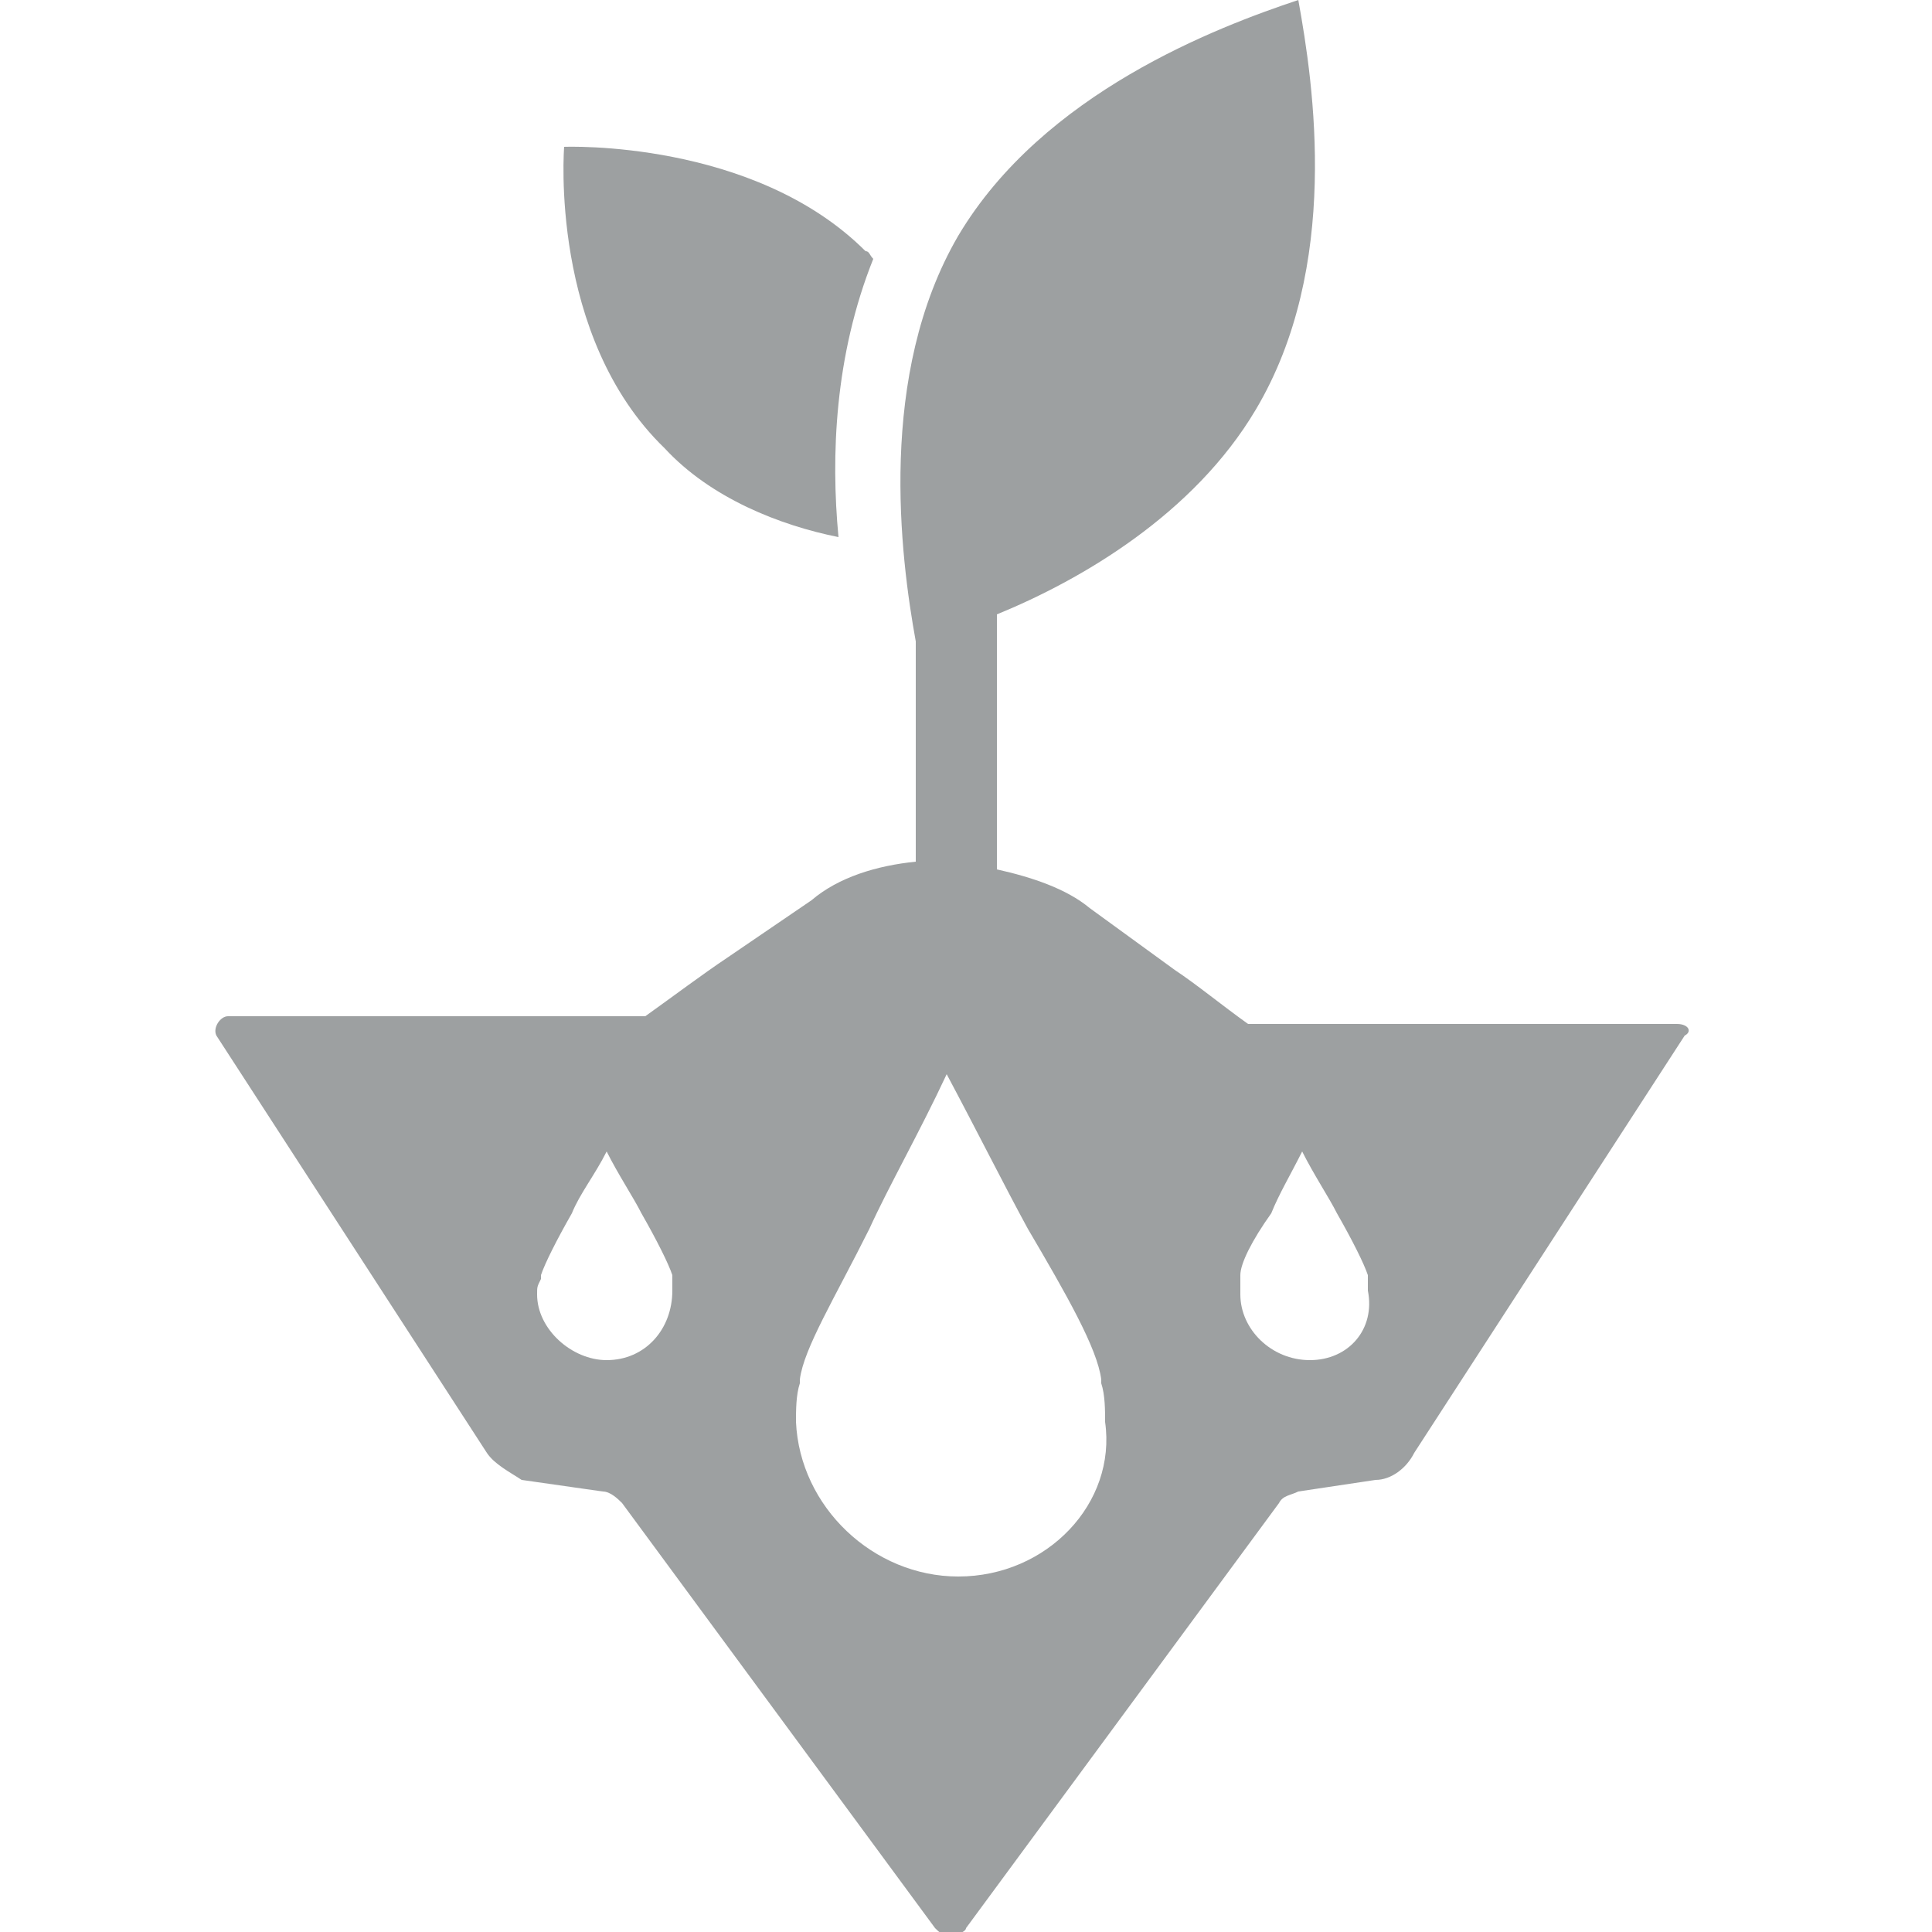 <?xml version="1.0" encoding="utf-8"?>
<!-- Generator: Adobe Illustrator 21.1.0, SVG Export Plug-In . SVG Version: 6.00 Build 0)  -->
<!DOCTYPE svg PUBLIC "-//W3C//DTD SVG 1.1//EN" "http://www.w3.org/Graphics/SVG/1.1/DTD/svg11.dtd">
<svg version="1.1" id="Layer_1" xmlns="http://www.w3.org/2000/svg" xmlns:xlink="http://www.w3.org/1999/xlink" x="0px" y="0px"
	 viewBox="0 0 50 50" style="enable-background:new 0 0 50 50;" xml:space="preserve">
<style type="text/css">
	.st0{fill:#9DA0A1;}
</style>
<path class="st0" d="M21.7,13.9c-0.2-2.1-0.1-4.7,0.9-7.2c-0.1-0.1-0.1-0.2-0.2-0.2c-2.9-2.9-7.8-2.7-7.8-2.7s-0.4,4.9,2.6,7.8
	C18.4,12.9,20.2,13.6,21.7,13.9"/>
<path class="st0" d="M43.4,26.5H32.3c-0.7-0.5-1.3-1-1.9-1.4l-2.2-1.6c-0.6-0.5-1.5-0.8-2.4-1v-6.6c2.2-0.9,5.1-2.6,6.7-5.3
	C34.7,6.9,34,2.2,33.6,0c-2.1,0.7-6.6,2.4-8.8,6.1c-2.1,3.6-1.5,8.3-1.1,10.5v5.7c-1,0.1-2,0.4-2.7,1l-2.2,1.5
	c-0.6,0.4-1.4,1-2.1,1.5H5.9c-0.2,0-0.4,0.3-0.3,0.5l7,10.8c0.2,0.3,0.6,0.5,0.9,0.7l2.1,0.3c0.2,0,0.4,0.2,0.5,0.3l8.1,11
	c0.1,0.1,0.2,0.2,0.4,0.2l0,0l0,0l0,0l0,0c0.1,0,0.4-0.1,0.4-0.2l8.1-11c0.1-0.2,0.3-0.2,0.5-0.3l2-0.3c0.4,0,0.8-0.3,1-0.7l7-10.8
	C43.8,26.7,43.7,26.5,43.4,26.5z M15.7,35.2c-0.9,0-1.8-0.8-1.8-1.7c0-0.2,0-0.2,0.1-0.4V33c0.1-0.3,0.4-0.9,0.8-1.6l0,0
	c0.2-0.5,0.6-1,0.9-1.6l0,0l0,0c0.3,0.6,0.7,1.2,0.9,1.6l0,0c0.4,0.7,0.7,1.3,0.8,1.6l0,0c0,0.2,0,0.2,0,0.4
	C17.4,34.4,16.7,35.2,15.7,35.2z M24.8,40.8c-2.2,0-4.1-1.8-4.2-4c0-0.3,0-0.7,0.1-1v-0.1c0.1-0.8,0.9-2.1,1.8-3.9l0,0
	c0.5-1.1,1.3-2.5,2-4l0,0l0,0c0.8,1.5,1.5,2.9,2.1,4l0,0c1,1.7,1.8,3.1,1.9,3.9v0.1c0.1,0.3,0.1,0.7,0.1,1
	C28.9,38.9,27.1,40.8,24.8,40.8z M33.9,35.2c-1,0-1.8-0.8-1.8-1.7c0-0.2,0-0.2,0-0.4V33c0-0.3,0.3-0.9,0.8-1.6l0,0
	c0.2-0.5,0.5-1,0.8-1.6l0,0l0,0c0.3,0.6,0.7,1.2,0.9,1.6l0,0c0.4,0.7,0.7,1.3,0.8,1.6l0,0c0,0.2,0,0.2,0,0.4
	C35.6,34.4,34.9,35.2,33.9,35.2z"/>
</svg>
